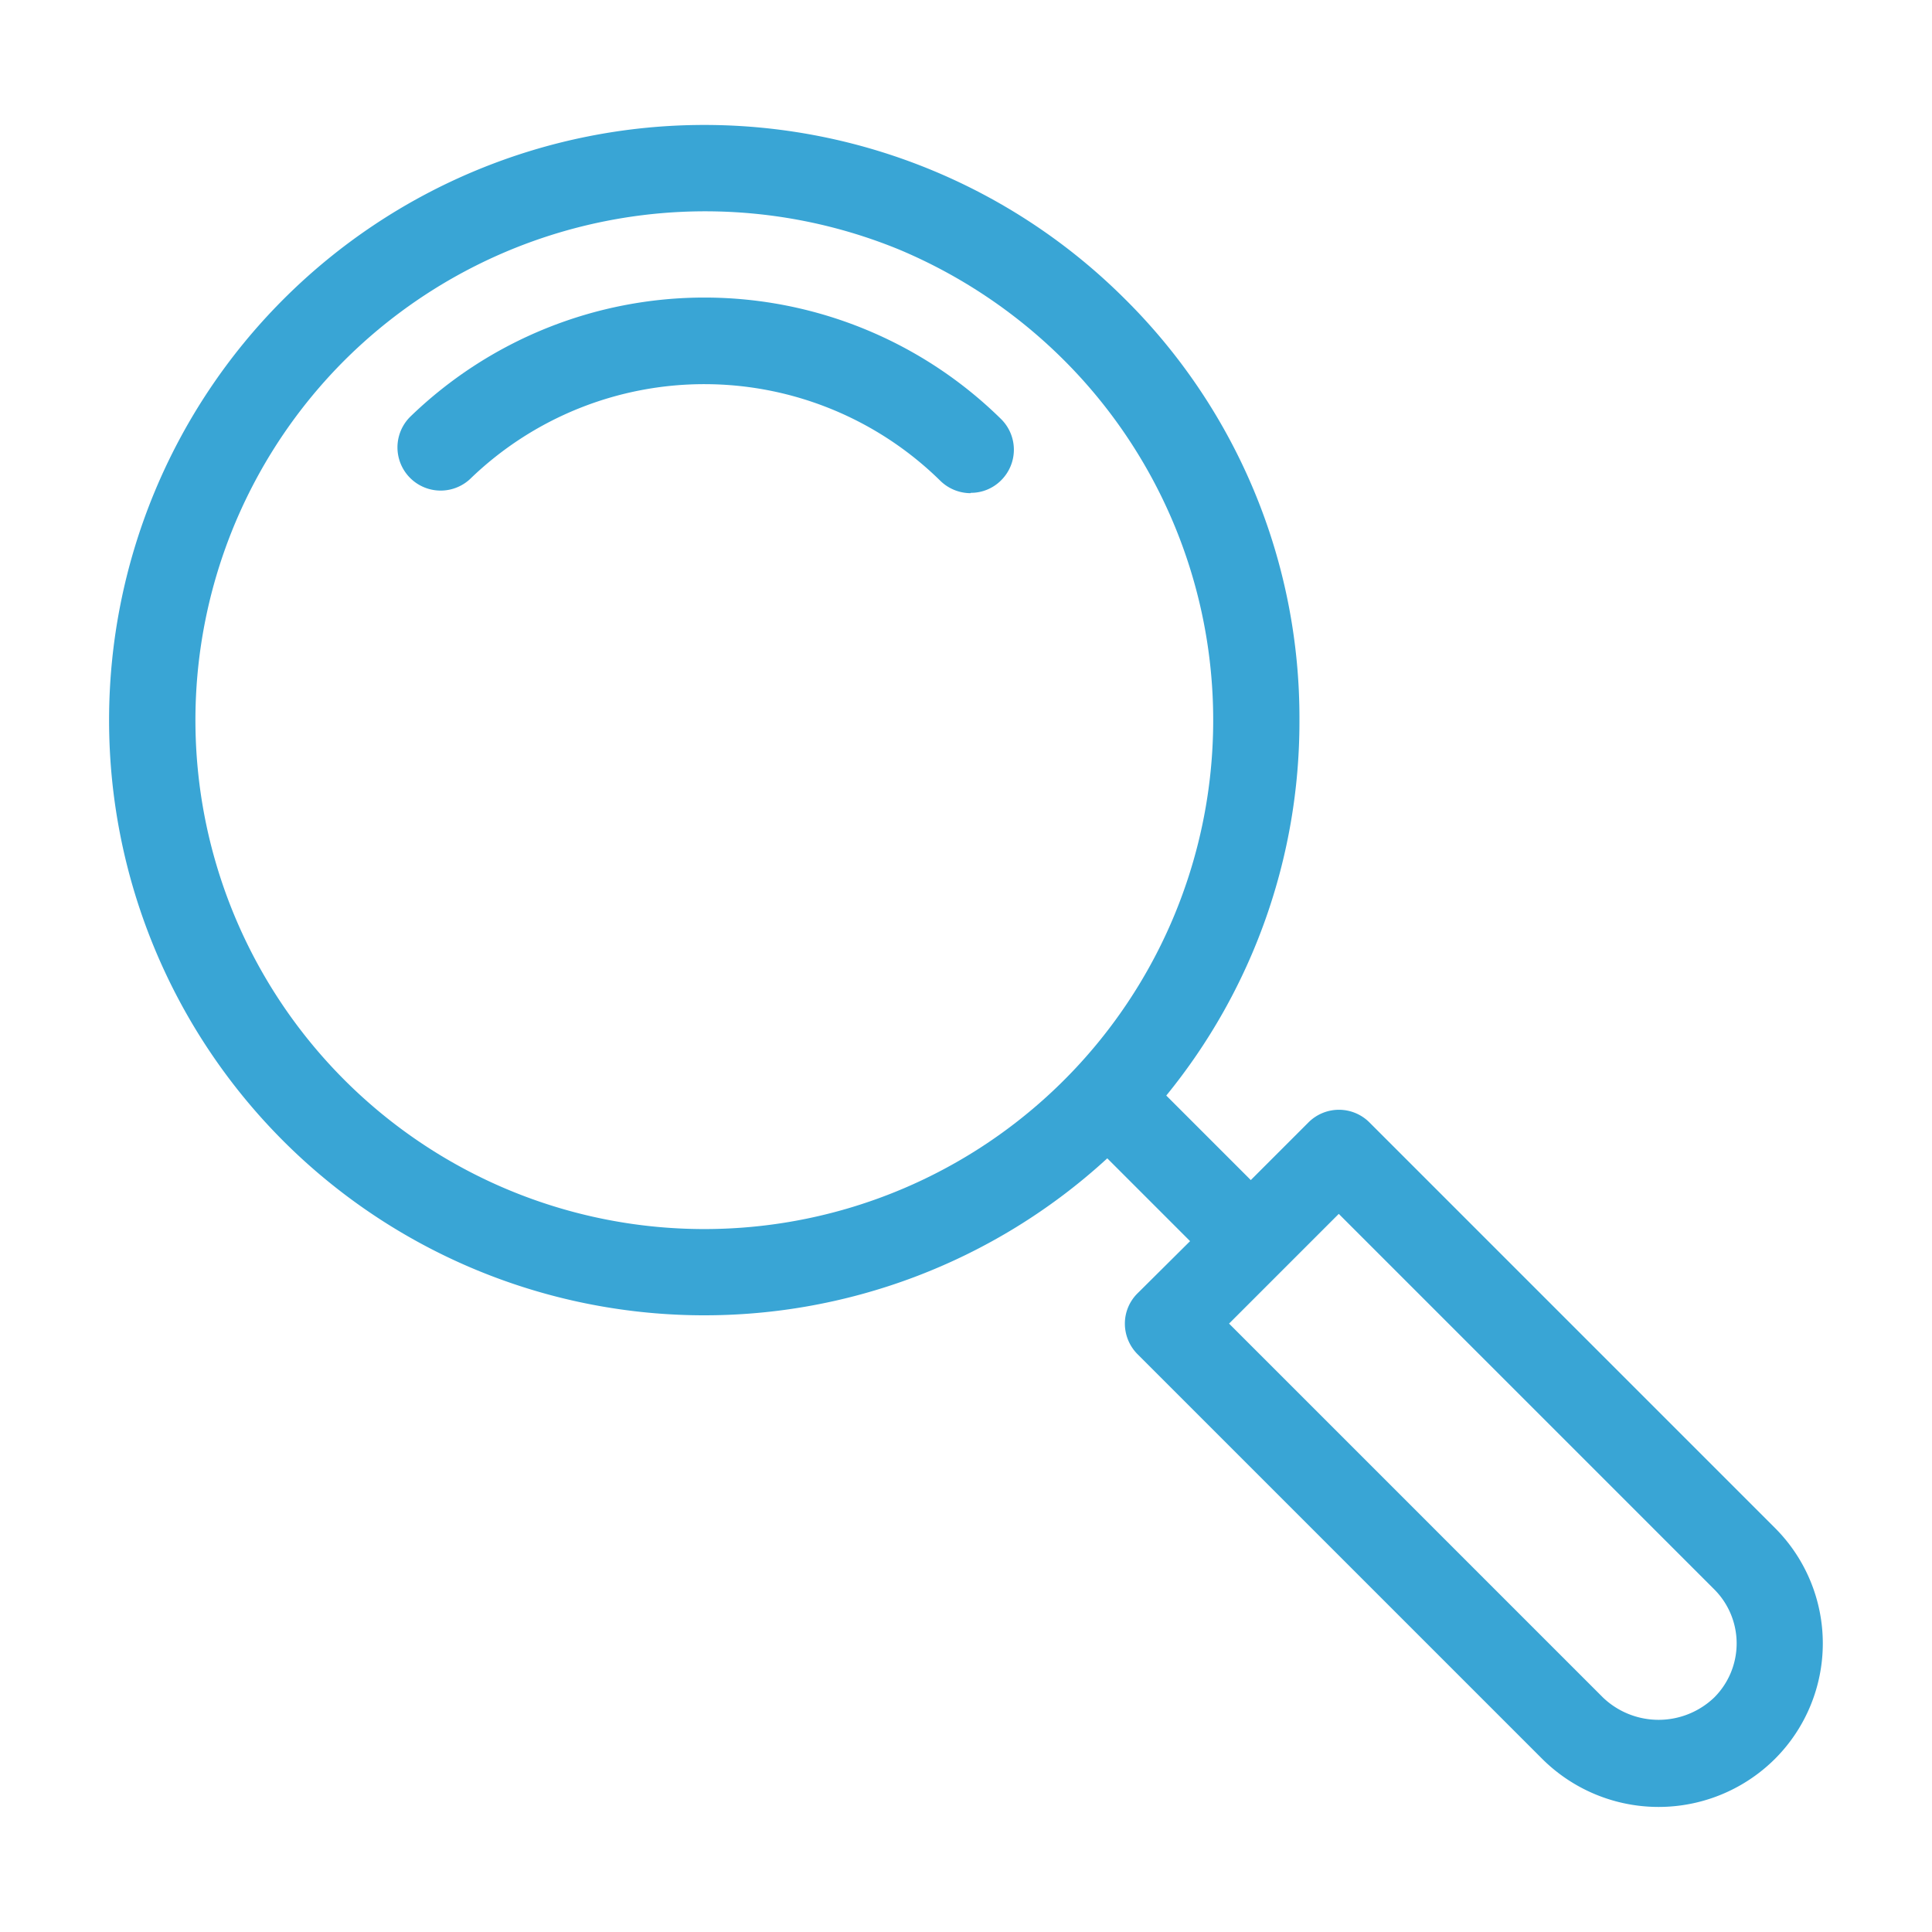 <svg xmlns="http://www.w3.org/2000/svg" width="56" height="56" viewBox="0 0 56 56">
  <g id="グループ_35195" data-name="グループ 35195" transform="translate(-419 -4185)">
    <rect id="長方形_28022" data-name="長方形 28022" width="56" height="56" transform="translate(419 4185)" fill="none"/>
    <g id="b" transform="translate(419.005 4185.005)">
      <g id="グループ_35207" data-name="グループ 35207">
        <path id="パス_60947" data-name="パス 60947" d="M51.45,44.29,39.69,32.53a1.249,1.249,0,0,0-1.77,0L36.25,34.2,33.8,31.75a17.136,17.136,0,0,0,3.86-10.88,17.087,17.087,0,0,0-5.05-12.2,17.253,17.253,0,0,0-24.4,24.4,17.264,17.264,0,0,0,23.88.5l2.4,2.4-1.52,1.51a1.234,1.234,0,0,0-.37.88,1.257,1.257,0,0,0,.37.89L44.69,50.97a4.78,4.78,0,0,0,6.76,0,4.732,4.732,0,0,0,0-6.68ZM20.41,35.62A14.75,14.75,0,0,1,9.98,10.44,14.81,14.81,0,0,1,26.06,7.23a14.955,14.955,0,0,1,4.78,3.21A14.75,14.75,0,0,1,20.41,35.62ZM49.68,49.2a2.332,2.332,0,0,1-3.22,0L35.62,38.36l3.18-3.18L49.68,46.06A2.215,2.215,0,0,1,49.68,49.2Z" fill="#39a5d5"/>
        <path id="パス_60948" data-name="パス 60948" d="M28.13,14.29a1.258,1.258,0,0,1-.88-.36,9.756,9.756,0,0,0-13.63-.05,1.252,1.252,0,0,1-1.74-1.8,12.255,12.255,0,0,1,17.13.06,1.249,1.249,0,0,1,.01,1.77,1.233,1.233,0,0,1-.89.37Z" fill="#39a5d5"/>
      </g>
    </g>
  </g>
</svg>
